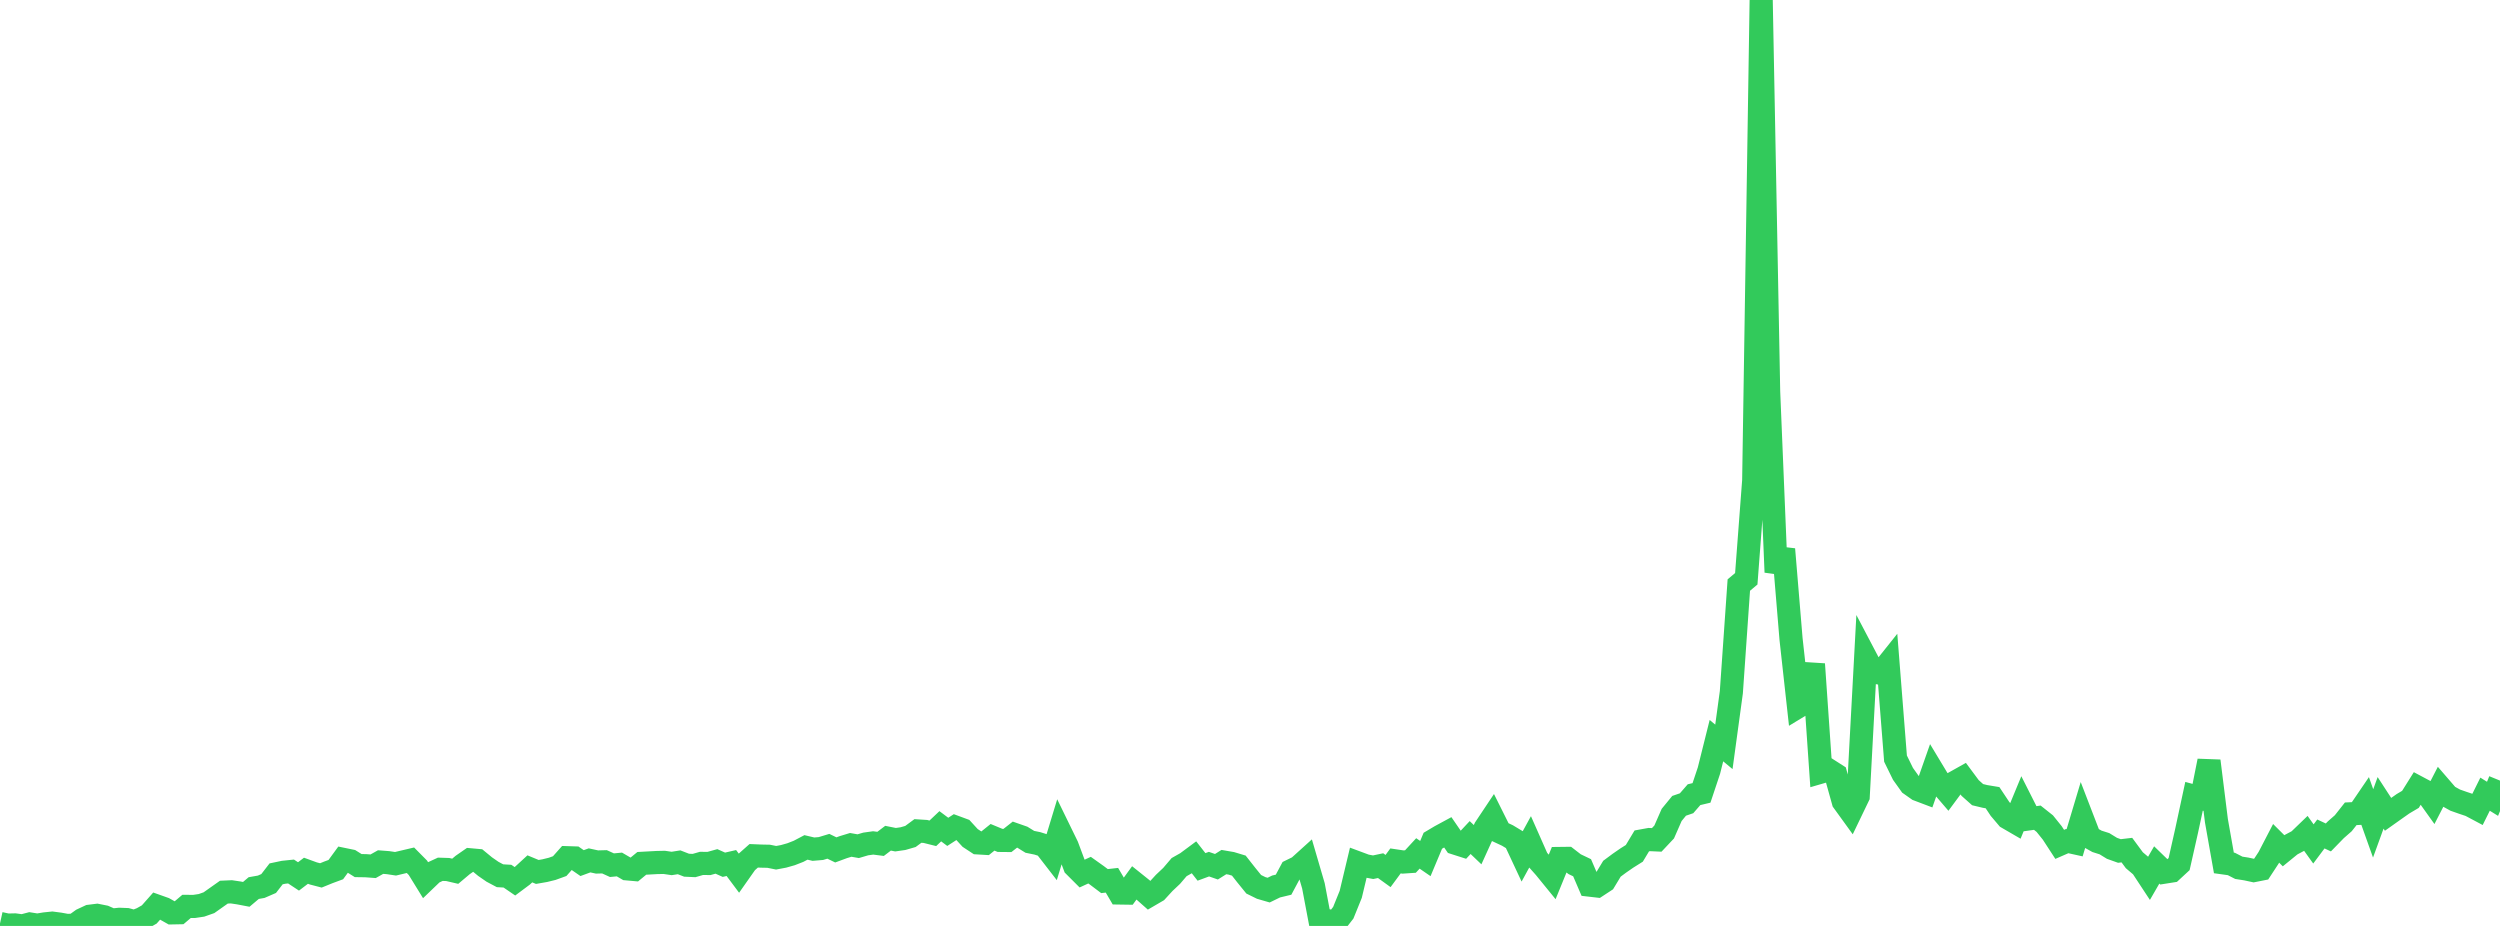 <?xml version="1.0" standalone="no"?>
<!DOCTYPE svg PUBLIC "-//W3C//DTD SVG 1.1//EN" "http://www.w3.org/Graphics/SVG/1.1/DTD/svg11.dtd">

<svg width="135" height="50" viewBox="0 0 135 50" preserveAspectRatio="none" 
  xmlns="http://www.w3.org/2000/svg"
  xmlns:xlink="http://www.w3.org/1999/xlink">


<polyline points="0.0, 49.866 0.403, 49.955 0.806, 49.946 1.209, 50.0 1.612, 49.894 2.015, 49.958 2.418, 49.891 2.821, 49.849 3.224, 49.902 3.627, 49.975 4.03, 49.956 4.433, 49.666 4.836, 49.478 5.239, 49.428 5.642, 49.509 6.045, 49.685 6.448, 49.642 6.851, 49.658 7.254, 49.768 7.657, 49.609 8.06, 49.381 8.463, 48.926 8.866, 49.069 9.269, 49.295 9.672, 49.287 10.075, 48.945 10.478, 48.948 10.881, 48.888 11.284, 48.746 11.687, 48.461 12.09, 48.176 12.493, 48.158 12.896, 48.218 13.299, 48.295 13.701, 47.956 14.104, 47.885 14.507, 47.71 14.91, 47.188 15.313, 47.103 15.716, 47.061 16.119, 47.327 16.522, 47.02 16.925, 47.167 17.328, 47.272 17.731, 47.108 18.134, 46.959 18.537, 46.407 18.94, 46.49 19.343, 46.742 19.746, 46.748 20.149, 46.778 20.552, 46.552 20.955, 46.583 21.358, 46.644 21.761, 46.548 22.164, 46.453 22.567, 46.86 22.97, 47.514 23.373, 47.127 23.776, 46.941 24.179, 46.954 24.582, 47.048 24.985, 46.709 25.388, 46.429 25.791, 46.465 26.194, 46.797 26.597, 47.076 27.0, 47.29 27.403, 47.313 27.806, 47.589 28.209, 47.288 28.612, 46.918 29.015, 47.085 29.418, 47.015 29.821, 46.916 30.224, 46.77 30.627, 46.316 31.03, 46.329 31.433, 46.608 31.836, 46.46 32.239, 46.548 32.642, 46.537 33.045, 46.72 33.448, 46.682 33.851, 46.917 34.254, 46.953 34.657, 46.621 35.06, 46.599 35.463, 46.577 35.866, 46.568 36.269, 46.627 36.672, 46.564 37.075, 46.721 37.478, 46.739 37.881, 46.623 38.284, 46.628 38.687, 46.516 39.09, 46.696 39.493, 46.603 39.896, 47.143 40.299, 46.57 40.701, 46.213 41.104, 46.23 41.507, 46.238 41.91, 46.319 42.313, 46.243 42.716, 46.129 43.119, 45.972 43.522, 45.76 43.925, 45.855 44.328, 45.821 44.731, 45.699 45.134, 45.895 45.537, 45.746 45.94, 45.623 46.343, 45.694 46.746, 45.575 47.149, 45.518 47.552, 45.569 47.955, 45.263 48.358, 45.344 48.761, 45.286 49.164, 45.169 49.567, 44.872 49.97, 44.898 50.373, 44.999 50.776, 44.618 51.179, 44.92 51.582, 44.66 51.985, 44.809 52.388, 45.249 52.791, 45.514 53.194, 45.538 53.597, 45.214 54.0, 45.381 54.403, 45.385 54.806, 45.069 55.209, 45.21 55.612, 45.459 56.015, 45.541 56.418, 45.668 56.821, 46.189 57.224, 44.864 57.627, 45.691 58.03, 46.77 58.433, 47.173 58.836, 46.988 59.239, 47.275 59.642, 47.579 60.045, 47.534 60.448, 48.221 60.851, 48.227 61.254, 47.673 61.657, 47.996 62.06, 48.352 62.463, 48.117 62.866, 47.678 63.269, 47.297 63.672, 46.825 64.075, 46.597 64.478, 46.298 64.881, 46.813 65.284, 46.664 65.687, 46.804 66.09, 46.552 66.493, 46.621 66.896, 46.743 67.299, 47.255 67.701, 47.751 68.104, 47.949 68.507, 48.066 68.91, 47.87 69.313, 47.773 69.716, 47.019 70.119, 46.822 70.522, 46.458 70.925, 47.836 71.328, 49.964 71.731, 49.724 72.134, 49.806 72.537, 49.288 72.94, 48.293 73.343, 46.605 73.746, 46.755 74.149, 46.83 74.552, 46.745 74.955, 47.036 75.358, 46.489 75.761, 46.549 76.164, 46.522 76.567, 46.085 76.97, 46.362 77.373, 45.401 77.776, 45.161 78.179, 44.943 78.582, 45.53 78.985, 45.659 79.388, 45.228 79.791, 45.613 80.194, 44.725 80.597, 44.121 81.0, 44.929 81.403, 45.117 81.806, 45.36 82.209, 46.222 82.612, 45.485 83.015, 46.397 83.418, 46.85 83.821, 47.345 84.224, 46.358 84.627, 46.353 85.03, 46.665 85.433, 46.858 85.836, 47.796 86.239, 47.842 86.642, 47.578 87.045, 46.911 87.448, 46.612 87.851, 46.333 88.254, 46.08 88.657, 45.409 89.06, 45.336 89.463, 45.354 89.866, 44.926 90.269, 44.006 90.672, 43.514 91.075, 43.376 91.478, 42.913 91.881, 42.817 92.284, 41.609 92.687, 39.995 93.09, 40.33 93.493, 37.379 93.896, 31.593 94.299, 31.255 94.701, 25.945 95.104, 0.0 95.507, 21.161 95.91, 30.899 96.313, 29.659 96.716, 34.503 97.119, 38.149 97.522, 37.904 97.925, 35.862 98.328, 41.693 98.731, 41.576 99.134, 41.834 99.537, 43.279 99.94, 43.836 100.343, 42.999 100.746, 35.508 101.149, 36.274 101.552, 36.356 101.955, 35.851 102.358, 40.965 102.761, 41.788 103.164, 42.353 103.567, 42.637 103.97, 42.79 104.373, 41.642 104.776, 42.311 105.179, 42.78 105.582, 42.235 105.985, 42.009 106.388, 42.552 106.791, 42.911 107.194, 43.008 107.597, 43.075 108.0, 43.682 108.403, 44.157 108.806, 44.391 109.209, 43.415 109.612, 44.212 110.015, 44.156 110.418, 44.476 110.821, 44.977 111.224, 45.596 111.627, 45.42 112.03, 45.509 112.433, 44.162 112.836, 45.208 113.239, 45.433 113.642, 45.561 114.045, 45.809 114.448, 45.953 114.851, 45.906 115.254, 46.452 115.657, 46.794 116.06, 47.406 116.463, 46.707 116.866, 47.098 117.269, 47.034 117.672, 46.661 118.075, 44.873 118.478, 43 118.881, 43.11 119.284, 41.091 119.687, 44.322 120.09, 46.598 120.493, 46.654 120.896, 46.861 121.299, 46.924 121.701, 47.011 122.104, 46.931 122.507, 46.316 122.91, 45.54 123.313, 45.941 123.716, 45.613 124.119, 45.399 124.522, 45.011 124.925, 45.573 125.328, 45.034 125.731, 45.222 126.134, 44.808 126.537, 44.455 126.94, 43.945 127.343, 43.925 127.746, 43.333 128.149, 44.463 128.552, 43.354 128.955, 43.974 129.358, 43.688 129.761, 43.404 130.164, 43.165 130.567, 42.522 130.97, 42.737 131.373, 43.301 131.776, 42.517 132.179, 42.984 132.582, 43.207 132.985, 43.349 133.388, 43.484 133.791, 43.698 134.194, 42.886 134.597, 43.136 135.0, 42.152" fill="none" stroke="#32ca5b" stroke-width="1.25"/>

</svg>